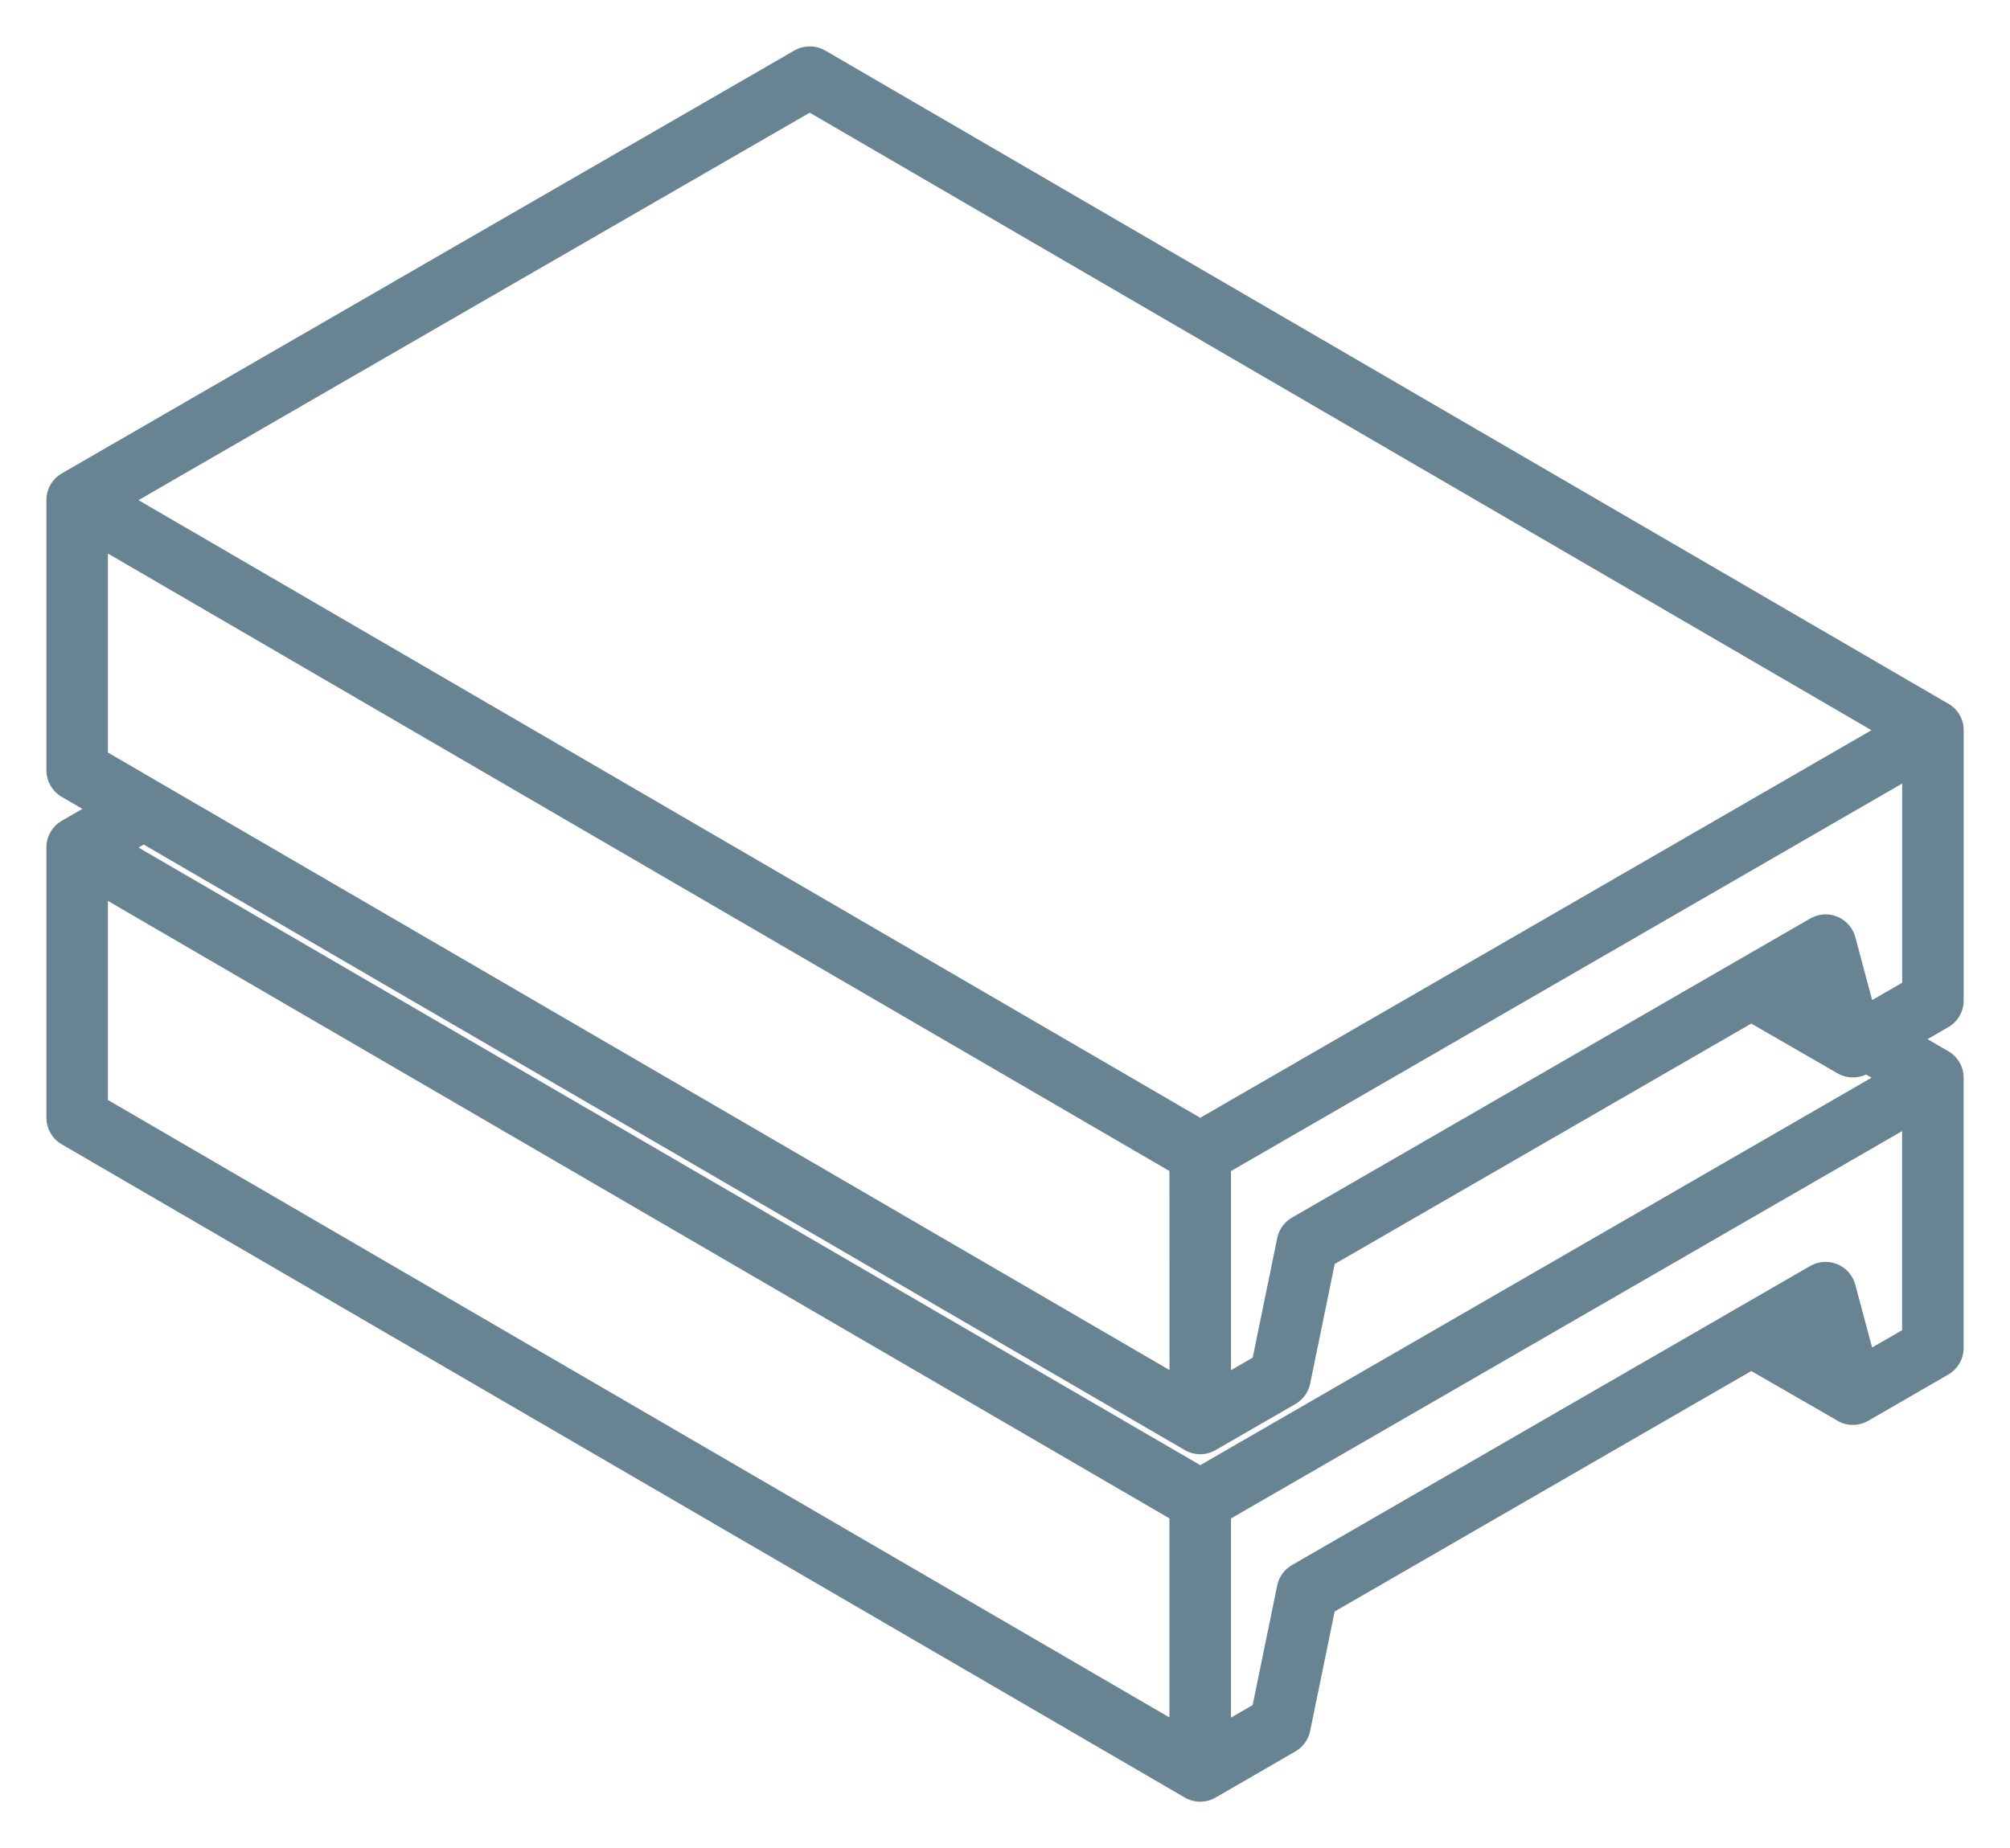 <svg id="Group_150163" data-name="Group 150163" xmlns="http://www.w3.org/2000/svg" xmlns:xlink="http://www.w3.org/1999/xlink" width="49" height="45.062" viewBox="0 0 49 45.062">
  <defs>
    <clipPath id="clip-path">
      <rect id="Rectangle_75192" data-name="Rectangle 75192" width="49" height="45.062" fill="none" stroke="#707070" stroke-width="1.5"/>
    </clipPath>
  </defs>
  <g id="Group_150162" data-name="Group 150162" transform="translate(0 0)" clip-path="url(#clip-path)">
    <path id="Path_26886" data-name="Path 26886" d="M28.378,35.711,1,19.782c.527-.3,1.053-.609,1.58-.912m42.2,5.681,1.456.848M28.378,42.3,1,26.372v-6.59M28.378,42.3c.647-.376,1.3-.748,1.945-1.125q.333-1.622.666-3.244l12.634-7.293c.22.824.44,1.651.666,2.475q.973-.564,1.95-1.127V25.4L28.378,35.711Zm0-8.472L1,17.9V11.312M28.378,27.241,1,11.312Q9.928,6.152,18.86,1L46.239,16.927m-17.86,16.9,1.945-1.123q.333-1.622.666-3.246l12.634-7.293c.22.826.44,1.651.666,2.475l1.95-1.125v-6.59L28.378,27.241Zm15.91-9.187L41.81,23.21m2.479,9.9L41.81,31.683" transform="translate(0.881 0.881)" fill="none" stroke="#688391" stroke-linecap="round" stroke-linejoin="round" stroke-width="1.5"/>
  </g>
</svg>
